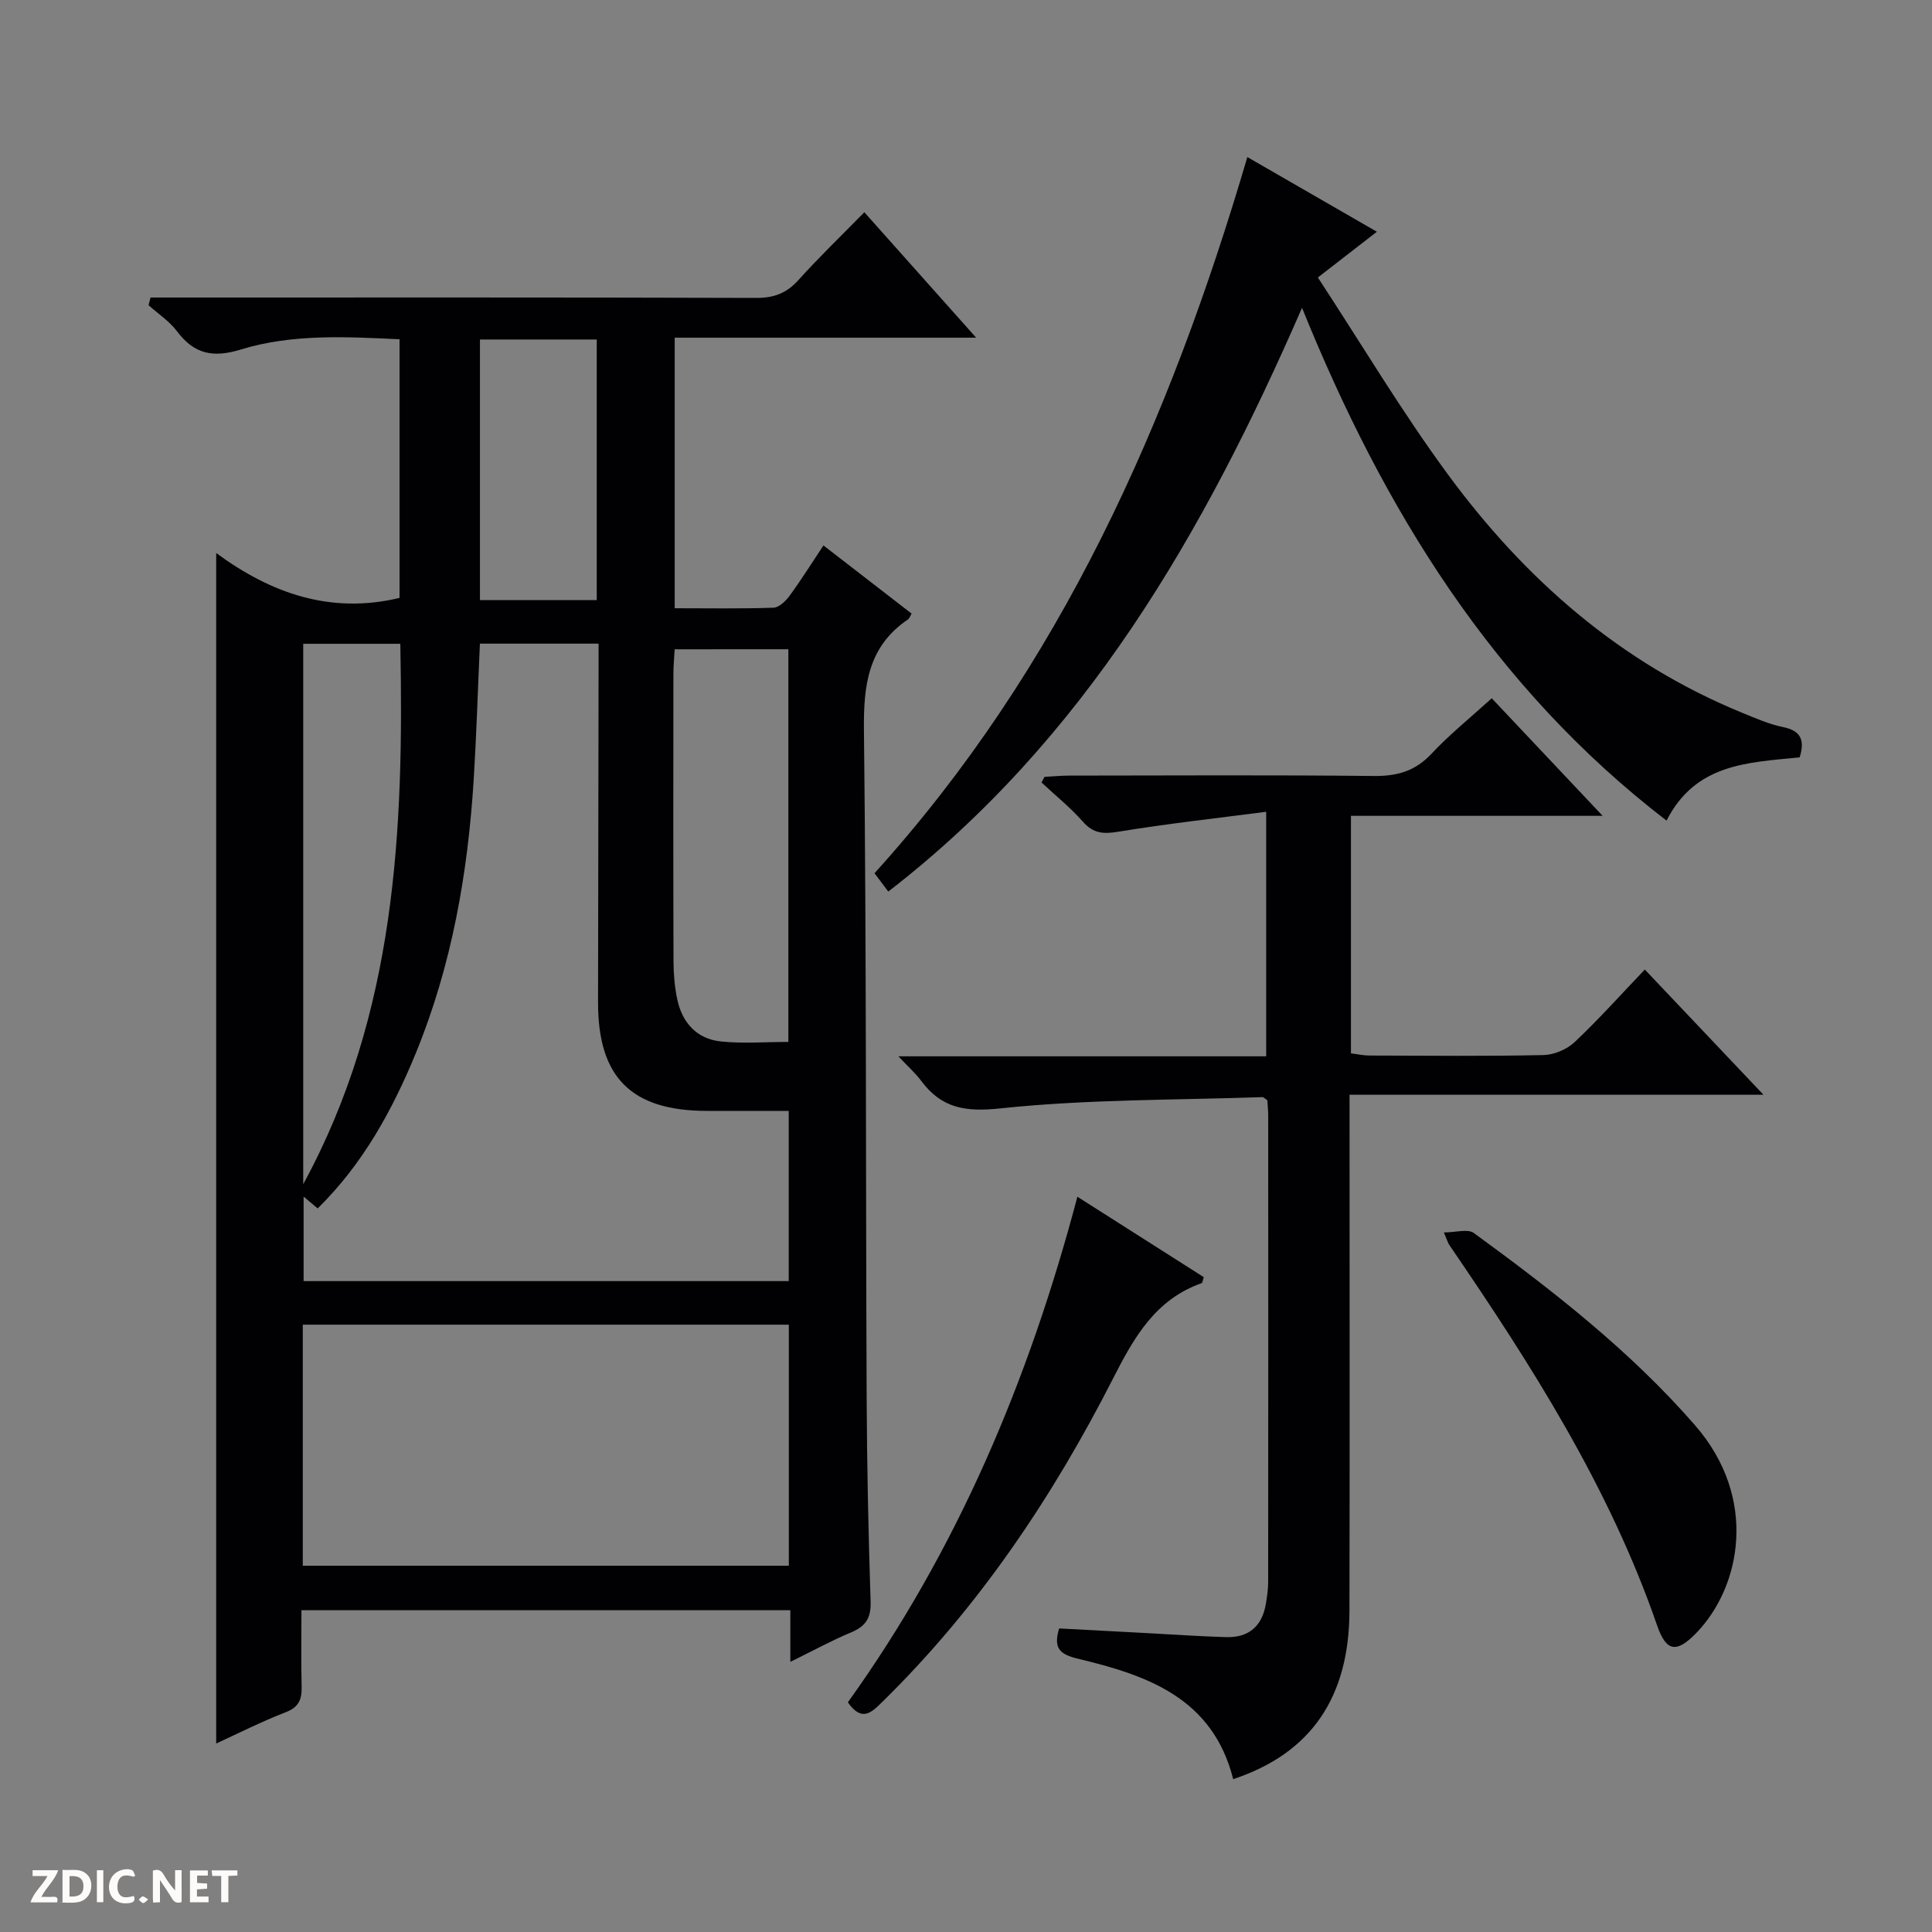 <svg enable-background="new 0 0 400 400" viewBox="0 0 400 400" xmlns="http://www.w3.org/2000/svg"><rect x="0" y="0" width="400" height="400" fill="#808080" stroke="none"/><g fill="#fcfbfa"><path d="m37.59 393.81c-.92.31-1.52.05-2-.78-.7-1.2-1.52-2.34-2.47-3.78v4.59c-.55.03-.95.05-1.41.07-.03-.37-.06-.64-.06-.91 0-1.91 0-3.81 0-5.7 1.13-.41 1.77-.03 2.29.91.62 1.11 1.38 2.14 2.31 3.19v-4.2h1.35v6.61z"/><path d="m12.94 393.88v-6.75c1.9.19 3.93-.54 5.37 1.29.8 1.01.78 2.88.03 3.97-1.37 1.97-3.4 1.51-6.4 1.49m2.45-1.22c2.04.12 2.92-.58 2.89-2.21-.03-1.51-.98-2.19-2.89-2z"/><path d="m11.81 393.87h-5.49c.68-2.18 2.47-3.48 3.51-5.45h-3.08v-1.21h5.29c-.71 2.13-2.44 3.48-3.47 5.51.86 0 1.63.04 2.39-.01.79-.05 1.14.21.85 1.16"/><path d="m39.33 393.86v-6.61h3.7v1.07h-2.22v1.52c.68.04 1.34.09 2.07.13v1.07c-.72.05-1.38.09-2.1.14v1.48h2.4v1.19h-3.85z"/><path d="m27.71 388.56c-1.15-.3-2.46-.61-3.1.64-.37.73-.41 1.93-.06 2.67.63 1.35 1.99.93 3.17.68.35.94-.01 1.32-.93 1.46-1.62.25-3.05-.27-3.76-1.48-.73-1.24-.6-3.03.31-4.17.88-1.11 2.71-1.7 4-1.16.32.13.44.74.65 1.12-.1.08-.19.16-.28.24"/><path d="m49.15 387.24v1.07c-.59.02-1.17.05-1.87.08v5.44h-1.48v-5.44h-1.85c-.05-.4-.08-.73-.13-1.15z"/><path d="m20.06 387.21h1.33v6.62h-1.33z"/><path d="m30.68 393.25c-.39.38-.8.79-1.05.76-.32-.05-.6-.45-.9-.7.26-.24.51-.64.8-.67.29-.04.62.3 1.15.61"/></g><path d="m163.63 344.07c0-4.08 0-7.2 0-10.69-33.8 0-67.18 0-101.22 0 0 5.24-.09 10.53.04 15.82.06 2.62-.56 4.25-3.3 5.3-4.92 1.9-9.65 4.3-14.39 6.47 0-82.1 0-163.85 0-246.47 11.3 8.31 23.63 12.72 37.96 9.29 0-17.49 0-35.25 0-53.55-11-.51-22.17-1.16-32.89 2.13-5.76 1.77-9.64.93-13.19-3.79-1.57-2.09-3.9-3.61-5.88-5.39.13-.53.27-1.06.4-1.59h5.43c40 0 79.99-.05 119.99.08 3.65.01 6.27-.97 8.71-3.68 4.22-4.69 8.78-9.08 13.66-14.06 7.71 8.65 15.05 16.88 23.15 25.97-21.43 0-41.78 0-62.41 0v56.02c6.94 0 13.7.12 20.45-.11 1.15-.04 2.53-1.37 3.33-2.46 2.43-3.33 4.62-6.83 7.02-10.43 6.24 4.82 12.27 9.48 18.25 14.11-.39.66-.49 1.03-.74 1.19-8.26 5.6-9.24 13.59-9.13 22.95.52 45.99.36 91.98.56 137.97.06 14.15.36 28.3.82 42.44.11 3.41-1.02 5.12-4.04 6.38-3.95 1.64-7.73 3.72-12.58 6.1zm-.33-114.07c-5.96 0-11.44 0-16.93 0-15.66-.01-22.58-6.93-22.55-22.49.05-22.99.08-45.97.11-68.96 0-1.76 0-3.51 0-5.29-8.65 0-16.57 0-24.57 0-.43 9.53-.71 18.8-1.28 28.06-1.21 19.49-4.55 38.59-12 56.75-4.87 11.86-11.01 23-20.31 32.12-1.1-.93-1.9-1.6-2.91-2.45v17.5h100.44c0-11.75 0-23.17 0-35.24zm-100.61 94.17h100.63c0-16.84 0-33.25 0-49.91-33.63 0-66.99 0-100.63 0zm76.99-189.74c-.1 1.84-.26 3.47-.26 5.09-.02 19.81-.04 39.63.02 59.44.01 2.64.23 5.33.77 7.91 1.02 4.86 4.03 8.22 9.02 8.75 4.55.48 9.19.1 13.99.1 0-27.4 0-54.27 0-81.3-7.96.01-15.55.01-23.54.01zm-76.9 110.74c19.2-35.21 20.86-73.34 20.1-111.88-7.12 0-13.55 0-20.1 0zm60.77-120.92c0-18.23 0-36.12 0-53.96-8.31 0-16.24 0-24.18 0v53.96z" fill="#010104"/><path d="m255.32 368.35c-4.25-16.84-17.84-21.5-32.07-24.91-3.89-.93-5.19-2.18-3.97-6.29 6.13.33 12.37.66 18.62.99 5.31.28 10.63.66 15.94.81 4.7.14 7.49-2.27 8.25-6.93.24-1.47.47-2.96.47-4.45.03-32.16.02-64.32.01-96.49 0-1.14-.12-2.29-.18-3.28-.5-.33-.76-.66-1.02-.65-18.1.62-36.29.43-54.25 2.33-7.35.78-12.19-.05-16.42-5.73-1.14-1.54-2.61-2.83-4.7-5.05h76.15c0-16.74 0-32.95 0-50.63-10.37 1.35-20.51 2.47-30.57 4.12-3.1.51-5.19.42-7.37-2.06-2.59-2.94-5.69-5.43-8.57-8.12.2-.39.4-.78.61-1.17 1.73-.09 3.47-.26 5.2-.26 21-.02 42-.14 62.99.08 4.82.05 8.56-1 11.94-4.61 3.73-3.99 8.04-7.45 12.47-11.48 7.44 7.89 14.78 15.67 22.96 24.34-18.08 0-34.96 0-52.11 0v49.18c1.35.16 2.62.45 3.88.45 12 .03 24 .16 35.99-.1 2.2-.05 4.85-1.18 6.46-2.7 4.94-4.66 9.48-9.74 14.51-15.01 8.36 8.82 16.1 16.99 24.57 25.93-28.89 0-56.88 0-85.7 0v6.33c0 33.5.05 66.99-.02 100.49-.04 17.97-8 29.56-24.07 34.87z" fill="#010104"/><path d="m372.6 156.8c-10.73 1.09-21.55 1.26-27.56 13.1-35.92-27.61-58.54-64.33-75.47-106.17-20.37 46.77-44.92 89.37-85.66 120.86-1.13-1.51-1.99-2.66-2.85-3.8 38.58-42.61 61.07-93.45 77.19-148.27 8.88 5.12 17.44 10.05 26.82 15.46-3.98 3.09-7.55 5.85-12.22 9.47 9.03 13.77 17.35 27.76 26.95 40.81 15.92 21.65 35.66 38.98 60.89 49.31 2.77 1.13 5.56 2.37 8.46 2.96 3.71.75 4.56 2.7 3.45 6.27z" fill="#010104"/><path d="m298.94 255.16c2.47 0 4.96-.79 6.2.12 16.39 11.96 32.37 24.39 45.8 39.81 13.16 15.11 9.49 33.49.25 43.01-4.03 4.15-6.19 3.97-8.1-1.56-9.92-28.71-26.07-53.98-43.05-78.82-.26-.39-.38-.88-1.1-2.56z" fill="#010104"/><path d="m223.06 247.77c9.22 5.87 17.73 11.28 26.17 16.65-.23.68-.26 1.17-.44 1.24-9.54 3.37-13.96 11.14-18.3 19.66-12.59 24.71-27.94 47.57-47.88 67.1-2.14 2.09-4.16 4.2-7.07.03 22.58-31.44 37.49-66.69 47.52-104.68z" fill="#010104"/></svg>